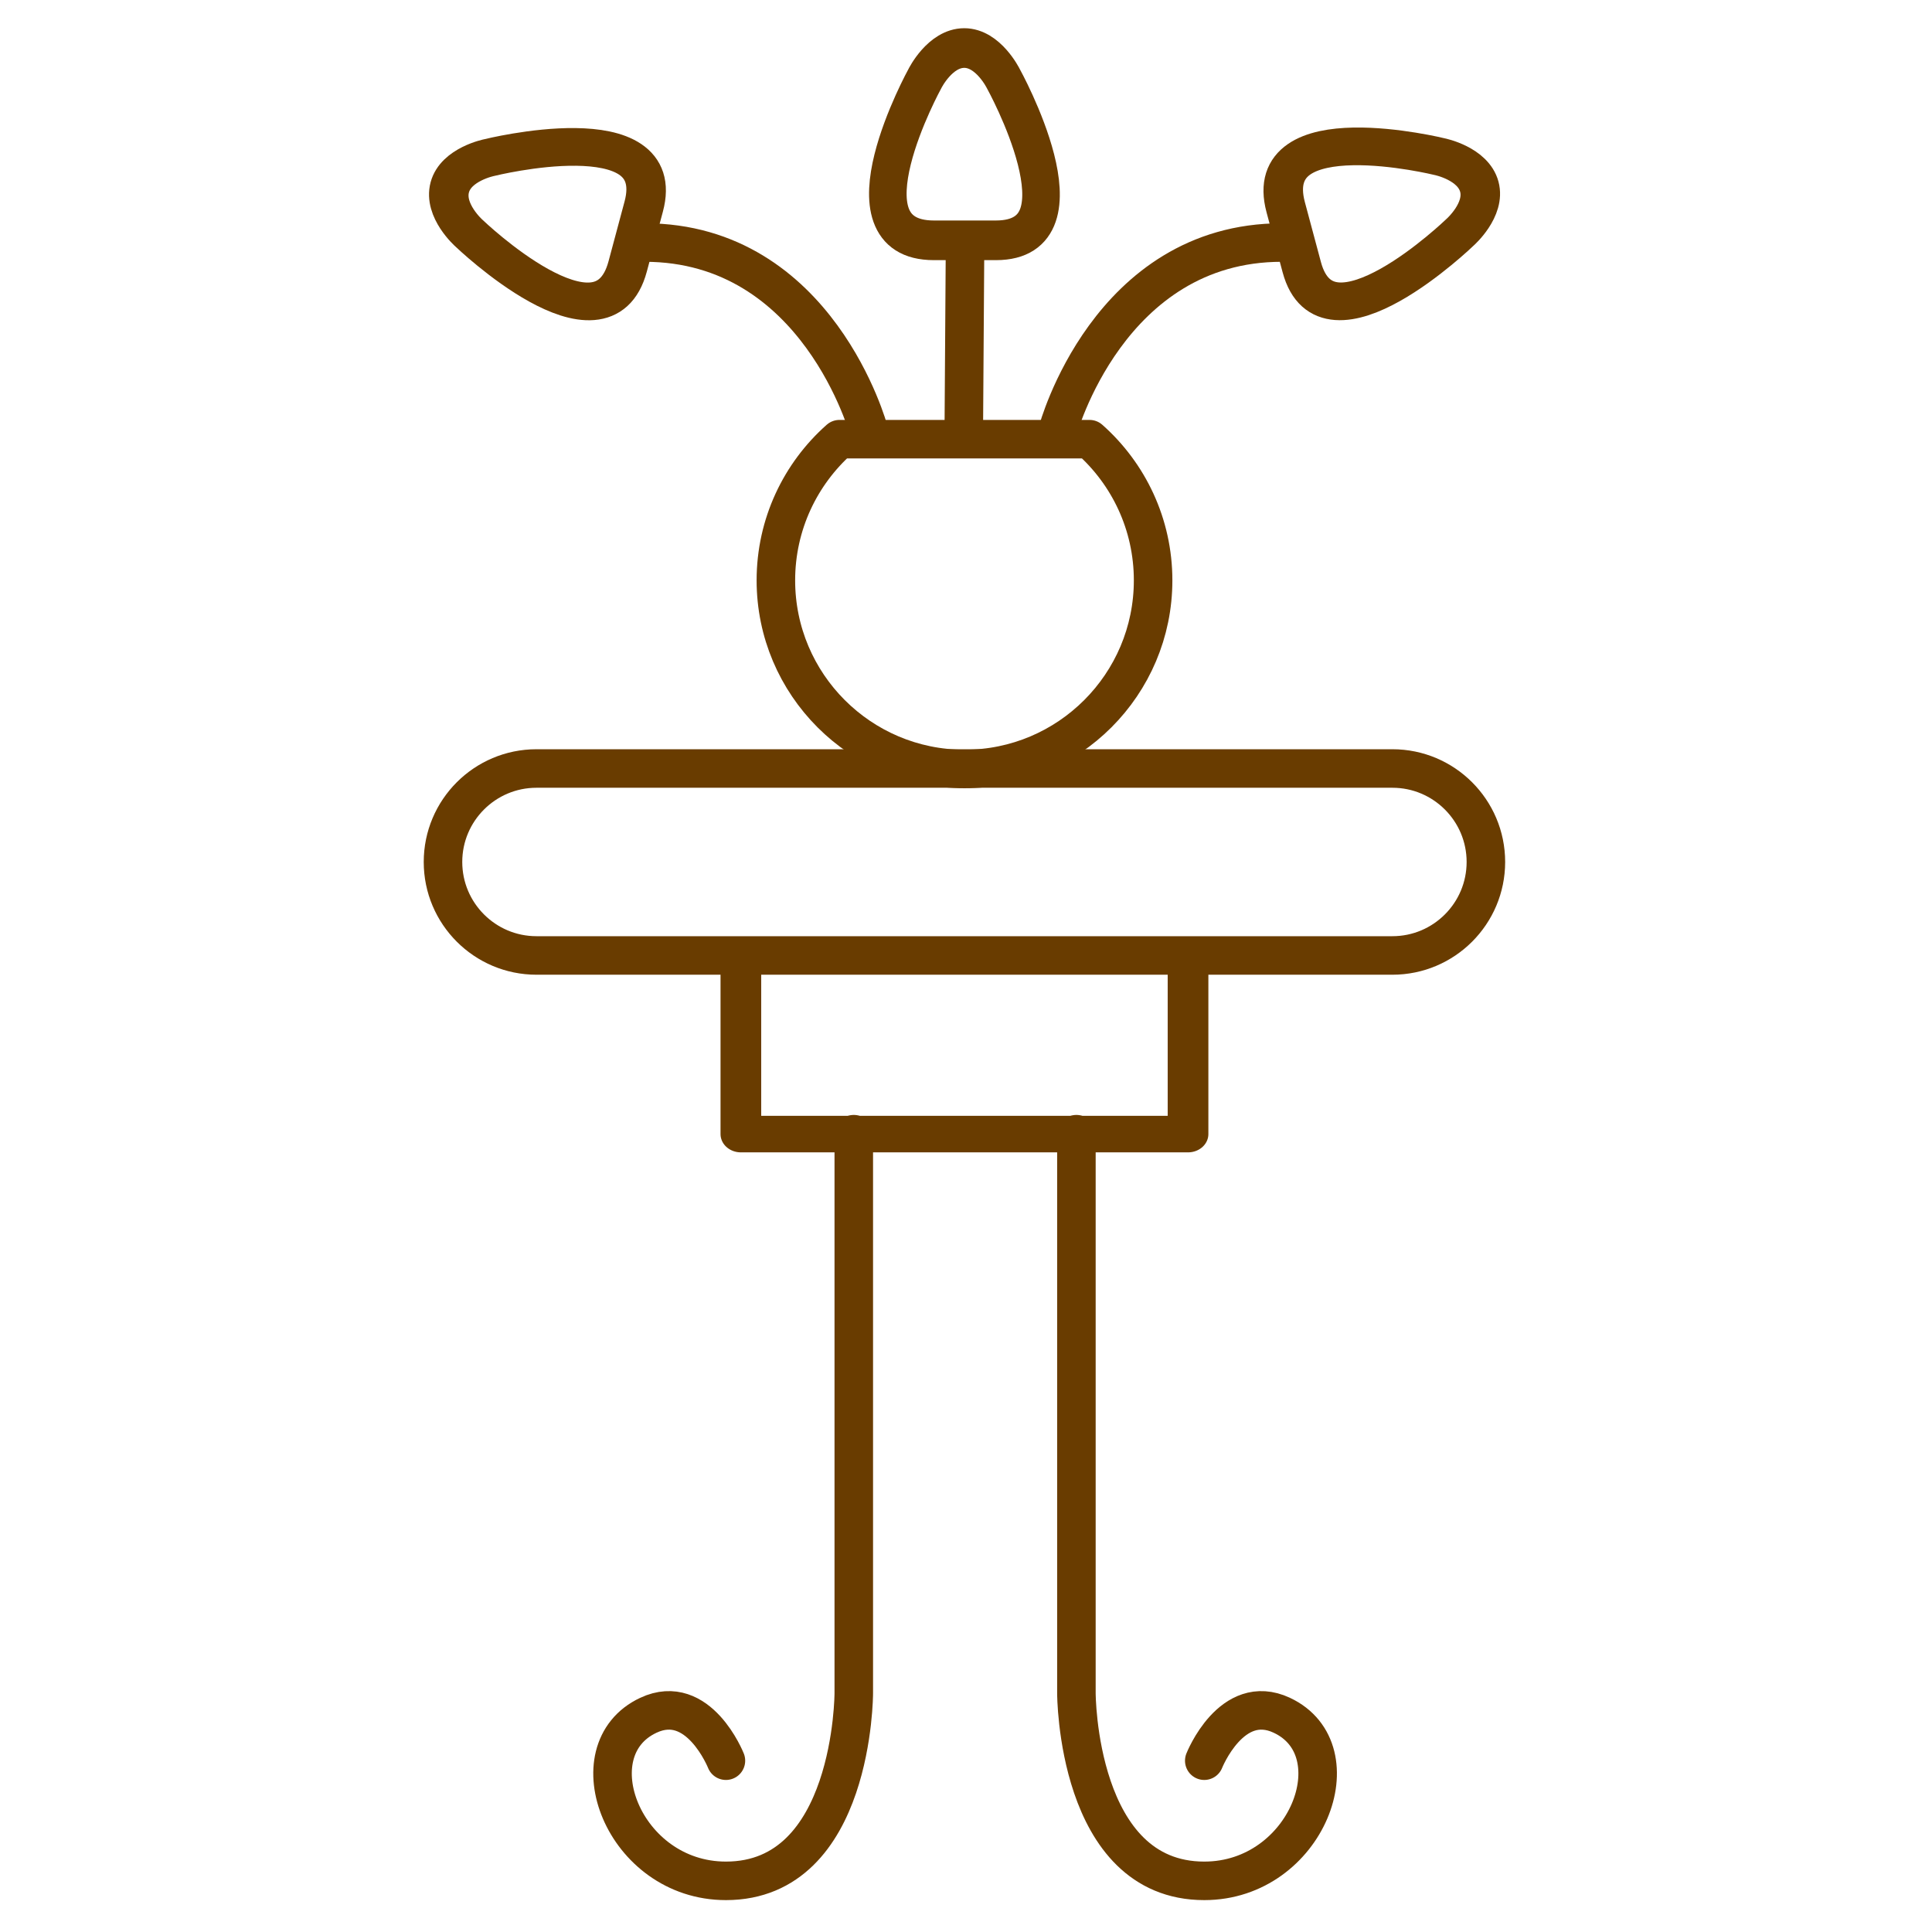 <?xml version="1.0" encoding="UTF-8" standalone="no"?>
<!DOCTYPE svg PUBLIC "-//W3C//DTD SVG 1.1//EN" "http://www.w3.org/Graphics/SVG/1.1/DTD/svg11.dtd">
<svg width="100%" height="100%" viewBox="0 0 100 100" version="1.1" xmlns="http://www.w3.org/2000/svg" xmlns:xlink="http://www.w3.org/1999/xlink" xml:space="preserve" xmlns:serif="http://www.serif.com/" style="fill-rule:evenodd;clip-rule:evenodd;stroke-linecap:round;stroke-linejoin:round;stroke-miterlimit:1.5;">
    <g id="アートボード1" transform="matrix(0.195,0,0,0.195,0,0)">
        <rect x="0" y="0" width="512" height="512" style="fill:none;"/>
        <g transform="matrix(4.779,0,0,4.779,16.798,15.966)">
            <path d="M56.999,21.052C59.165,22.972 60.531,25.774 60.531,28.894C60.531,34.675 55.837,39.37 50.055,39.37C44.273,39.37 39.579,34.675 39.579,28.894C39.579,25.774 40.945,22.972 43.111,21.052L56.999,21.052Z" style="fill:none;stroke:rgb(105,60,0);stroke-width:2.14px;"/>
        </g>
        <g transform="matrix(5.191,0,0,5.191,-3.428,-2.717)">
            <path d="M54.741,22.562C54.741,22.562 57.324,12.925 66.204,12.925" style="fill:none;stroke:rgb(105,60,0);stroke-width:1.97px;"/>
        </g>
        <g transform="matrix(-5.191,0,0,5.191,514.794,-2.717)">
            <path d="M54.741,22.562C54.741,22.562 57.324,12.925 66.204,12.925" style="fill:none;stroke:rgb(105,60,0);stroke-width:1.97px;"/>
        </g>
        <g transform="matrix(5.191,0,0,5.191,-1.874,-0.264)">
            <path d="M76.34,44.127C76.34,41.489 74.198,39.347 71.56,39.347L27.793,39.347C25.155,39.347 23.013,41.489 23.013,44.127C23.013,46.765 25.155,48.907 27.793,48.907L71.56,48.907C74.198,48.907 76.34,46.765 76.34,44.127Z" style="fill:none;stroke:rgb(105,60,0);stroke-width:1.97px;"/>
        </g>
        <g transform="matrix(5.191,0,0,5.191,-2.969,-0.235)">
            <path d="M44.229,58.041L44.229,86.623C44.229,86.623 44.229,96.22 37.691,96.22C32.431,96.22 29.918,89.536 33.727,87.753C36.295,86.551 37.691,90.076 37.691,90.076" style="fill:none;stroke:rgb(105,60,0);stroke-width:1.97px;"/>
        </g>
        <g transform="matrix(-5.191,0,0,5.191,515.308,-0.235)">
            <path d="M44.229,58.041L44.229,86.623C44.229,86.623 44.229,96.22 37.691,96.22C32.431,96.22 29.918,89.536 33.727,87.753C36.295,86.551 37.691,90.076 37.691,90.076" style="fill:none;stroke:rgb(105,60,0);stroke-width:1.97px;"/>
        </g>
        <g transform="matrix(5.191,0,0,5.191,-3.722,-3.3)">
            <path d="M50,22.562L50.065,12.925" style="fill:none;stroke:rgb(105,60,0);stroke-width:1.97px;"/>
        </g>
        <g transform="matrix(5.191,0,0,4.66,-5.355,25.708)">
            <rect x="38.915" y="48.907" width="22.865" height="10.175" style="fill:none;stroke:rgb(105,60,0);stroke-width:2.08px;"/>
        </g>
        <g transform="matrix(5.191,0,0,5.481,-3.609,-7.053)">
            <path d="M51.621,12.925L48.448,12.925C43.431,12.925 47.992,5.088 47.992,5.088C47.992,5.088 48.763,3.613 50.002,3.613C51.228,3.613 51.995,5.088 51.995,5.088C51.995,5.088 56.583,12.925 51.621,12.925Z" style="fill:none;stroke:rgb(105,60,0);stroke-width:1.92px;stroke-linejoin:bevel;stroke-miterlimit:1;"/>
        </g>
        <g transform="matrix(1.344,-5.014,5.295,1.419,33.052,295.312)">
            <path d="M51.621,12.925L48.448,12.925C43.431,12.925 47.992,5.088 47.992,5.088C47.992,5.088 48.763,3.613 50.002,3.613C51.228,3.613 51.995,5.088 51.995,5.088C51.995,5.088 56.583,12.925 51.621,12.925Z" style="fill:none;stroke:rgb(105,60,0);stroke-width:1.92px;stroke-linejoin:bevel;stroke-miterlimit:1;"/>
        </g>
        <g transform="matrix(1.344,5.014,-5.295,1.419,344.594,-206.261)">
            <path d="M51.621,12.925L48.448,12.925C43.431,12.925 47.992,5.088 47.992,5.088C47.992,5.088 48.763,3.613 50.002,3.613C51.228,3.613 51.995,5.088 51.995,5.088C51.995,5.088 56.583,12.925 51.621,12.925Z" style="fill:none;stroke:rgb(105,60,0);stroke-width:1.92px;stroke-linejoin:bevel;stroke-miterlimit:1;"/>
        </g>
    </g>
</svg>
